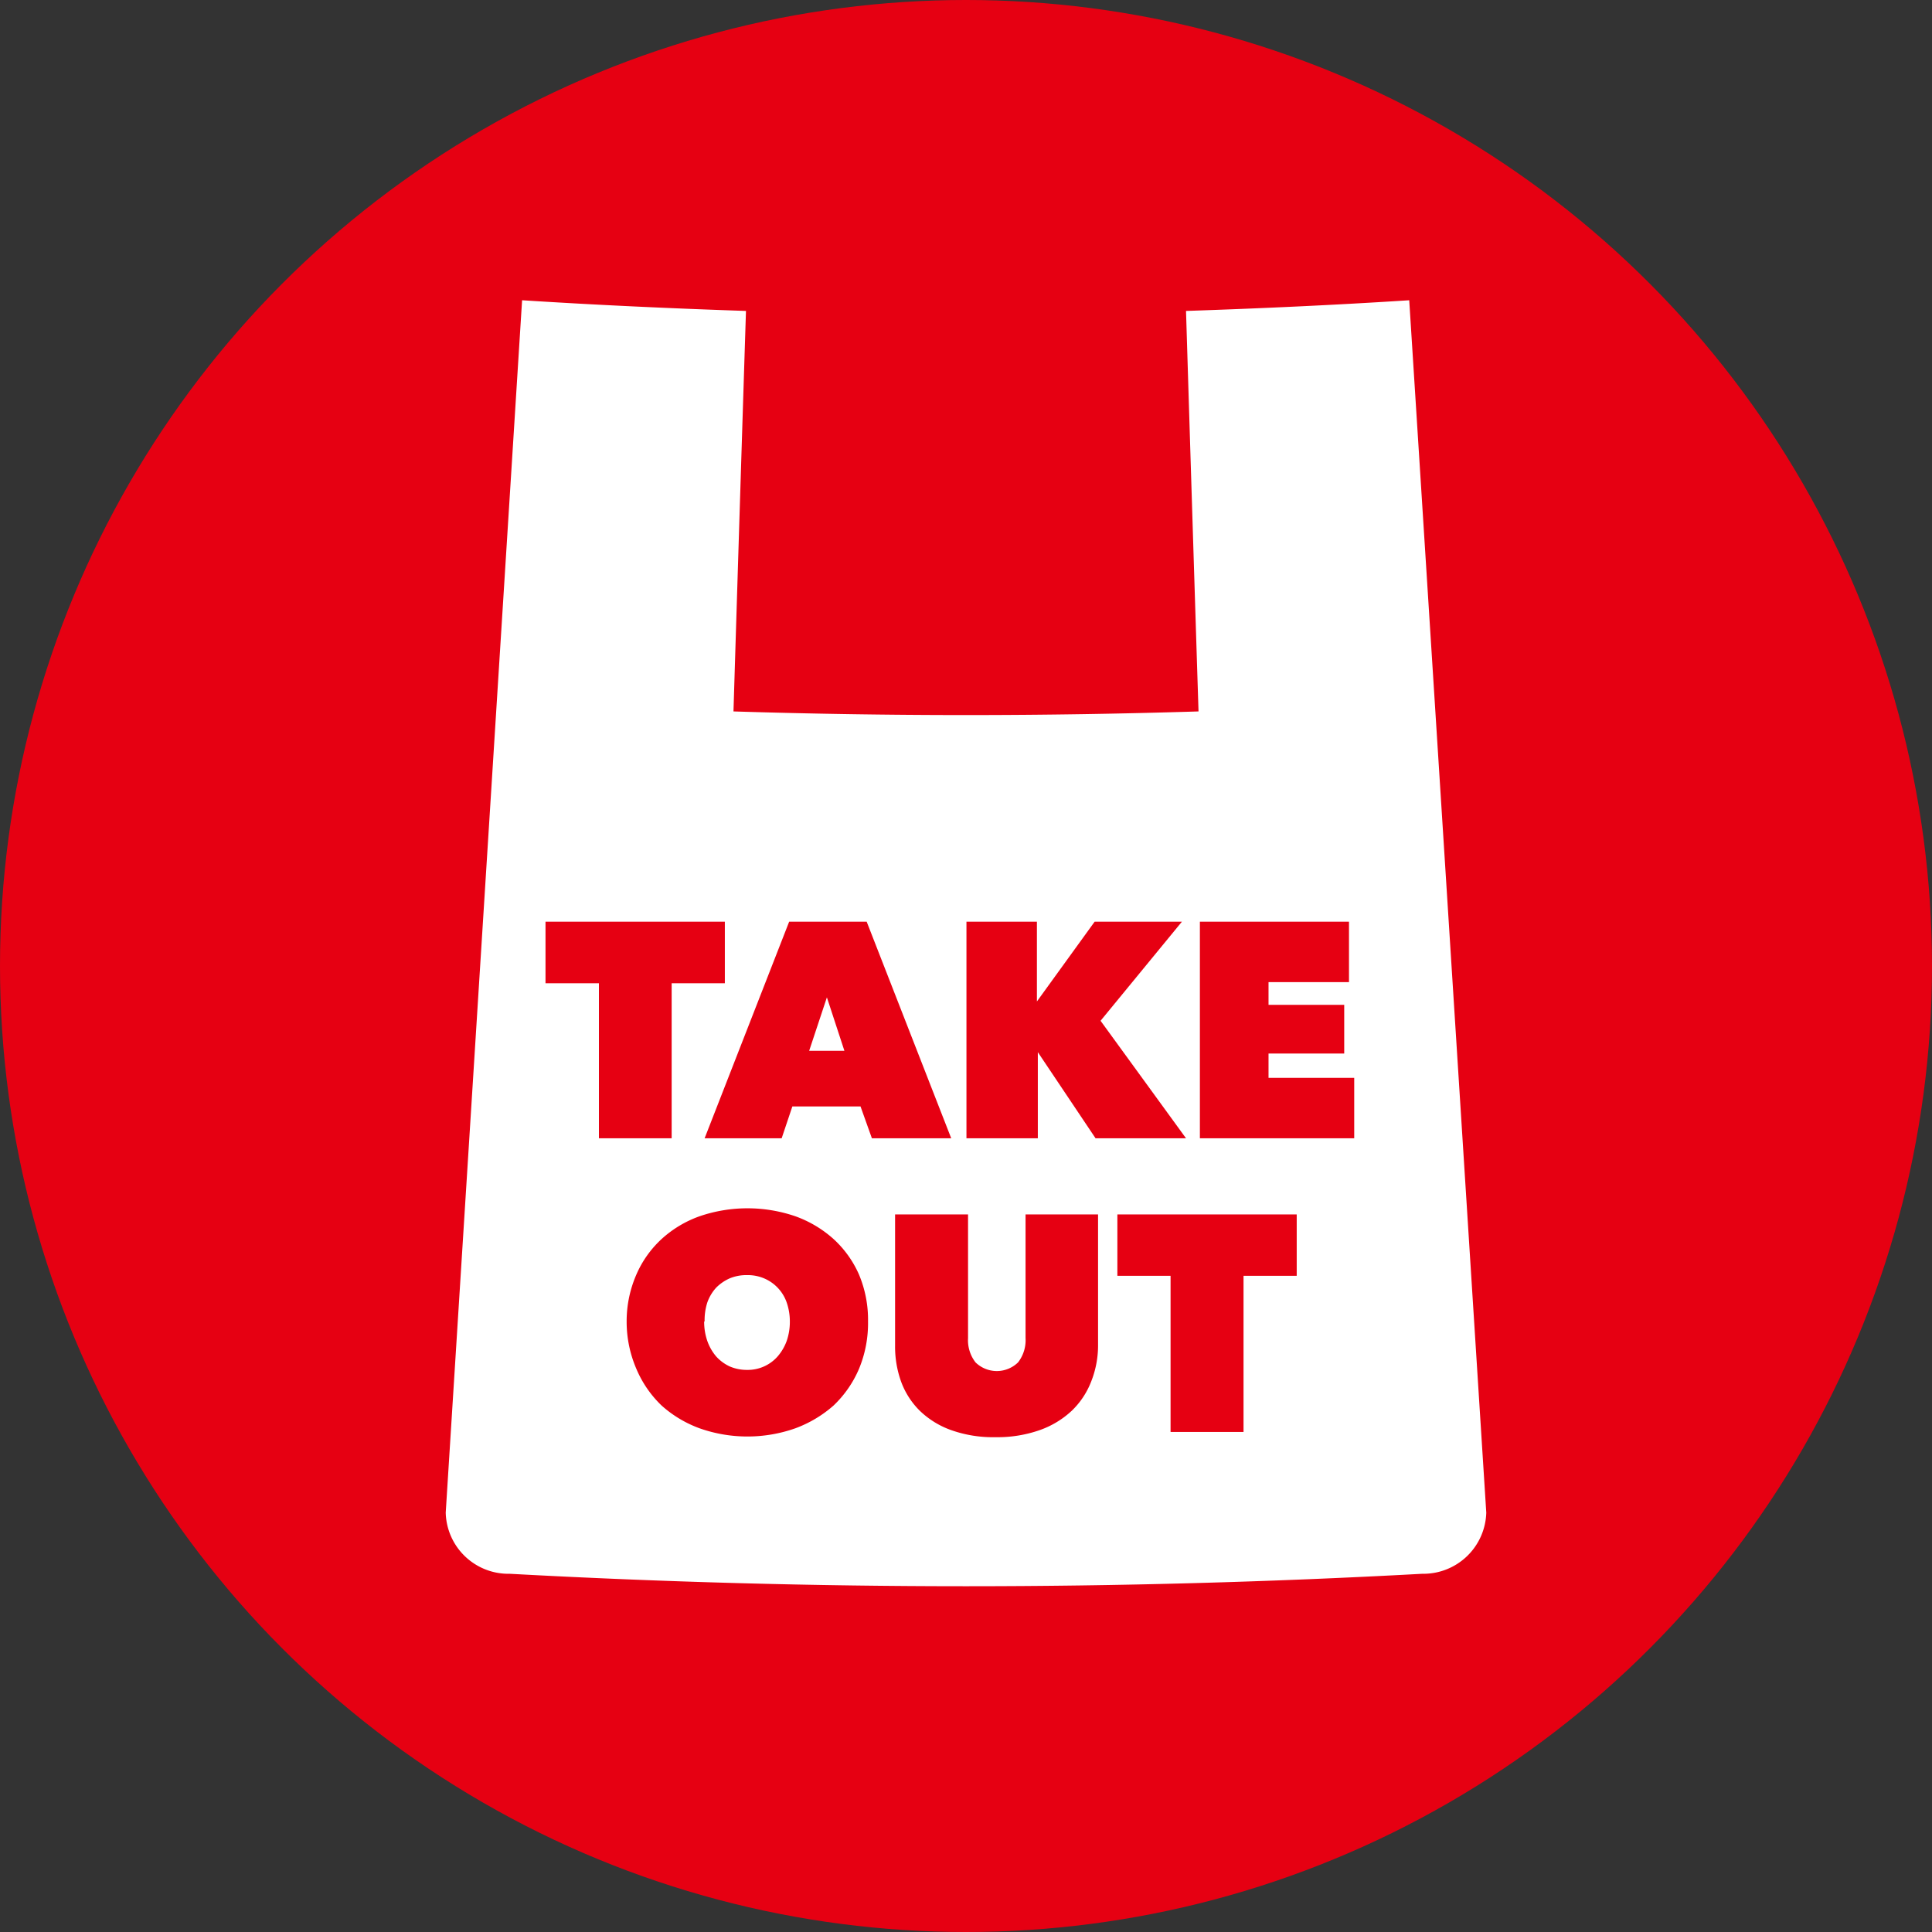 <svg xmlns="http://www.w3.org/2000/svg" viewBox="0 0 85 85"><rect x="0" y="0" width="85" height="85" fill="#333333" stroke="none"/><defs><style>.cls-1{fill:#e60012;}.cls-2{fill:#fff;}</style></defs><g id="レイヤー_2" data-name="レイヤー 2"><g id="レイヤー_8" data-name="レイヤー 8"><circle class="cls-1" cx="42.5" cy="42.5" r="42.5"/><path class="cls-2" d="M52.18,13.68q.27,8.81.55,17.62-10.23.32-20.46,0,.27-8.82.55-17.62c-3.29-.11-6.57-.26-9.85-.47L19.61,66.55a2.76,2.76,0,0,0,2.82,2.69,368.13,368.13,0,0,0,40.14,0,2.77,2.77,0,0,0,2.82-2.69L62,13.21C58.75,13.42,55.47,13.57,52.18,13.68Z"/><path class="cls-1" d="M29.55,50.08h-3.2V43.26H24V40.55h7.89v2.71H29.55Z"/><path class="cls-1" d="M34.72,40.55h3.41l3.72,9.53H38.36l-.5-1.4h-3l-.47,1.4H31Zm1.66,3.33-.78,2.35h1.55Z"/><path class="cls-1" d="M45.66,46.29h0v3.79H42.52V40.55h3.1v3.51h0l2.54-3.51H52l-3.58,4.36,3.76,5.17H48.2Z"/><path class="cls-1" d="M52.79,40.55h6.56v2.66H55.81v1h3.33v2.14H55.81v1.07h3.77v2.66H52.79Z"/><path class="cls-1" d="M27.57,58.14A5.13,5.13,0,0,1,28,56.07a4.62,4.62,0,0,1,1.11-1.56,4.92,4.92,0,0,1,1.67-1,6.51,6.51,0,0,1,4.21,0,5.07,5.07,0,0,1,1.68,1,4.65,4.65,0,0,1,1.12,1.56,5.13,5.13,0,0,1,.4,2.07,5.23,5.23,0,0,1-.4,2.09,4.85,4.85,0,0,1-1.12,1.61,5.32,5.32,0,0,1-1.68,1,6.33,6.33,0,0,1-4.21,0,5.16,5.16,0,0,1-1.67-1A4.83,4.83,0,0,1,28,60.23,5.23,5.23,0,0,1,27.57,58.14Zm3.41,0a2.58,2.58,0,0,0,.14.86,2.16,2.16,0,0,0,.39.68,1.86,1.86,0,0,0,.6.44,1.91,1.91,0,0,0,.76.15,1.75,1.75,0,0,0,1.34-.59,2.18,2.18,0,0,0,.4-.68,2.58,2.58,0,0,0,.14-.86,2.55,2.55,0,0,0-.14-.84,1.79,1.79,0,0,0-1-1.06,1.84,1.84,0,0,0-.74-.14,1.9,1.9,0,0,0-.76.14,1.94,1.94,0,0,0-.6.41,1.91,1.91,0,0,0-.39.65A2.55,2.55,0,0,0,31,58.14Z"/><path class="cls-1" d="M43.8,63.23a5.5,5.5,0,0,1-1.95-.31,3.84,3.84,0,0,1-1.38-.85,3.48,3.48,0,0,1-.82-1.27,4.52,4.52,0,0,1-.27-1.58V53.43h3.21v5.44a1.59,1.59,0,0,0,.33,1.07,1.34,1.34,0,0,0,1.87,0,1.59,1.59,0,0,0,.33-1.07V53.43h3.19v5.79A4.31,4.31,0,0,1,48,60.8a3.55,3.55,0,0,1-.85,1.27,4,4,0,0,1-1.41.85A5.6,5.6,0,0,1,43.8,63.23Z"/><path class="cls-1" d="M54.71,63H51.5V56.13H49.16v-2.7h7.89v2.7H54.71Z"/></g></g></svg>